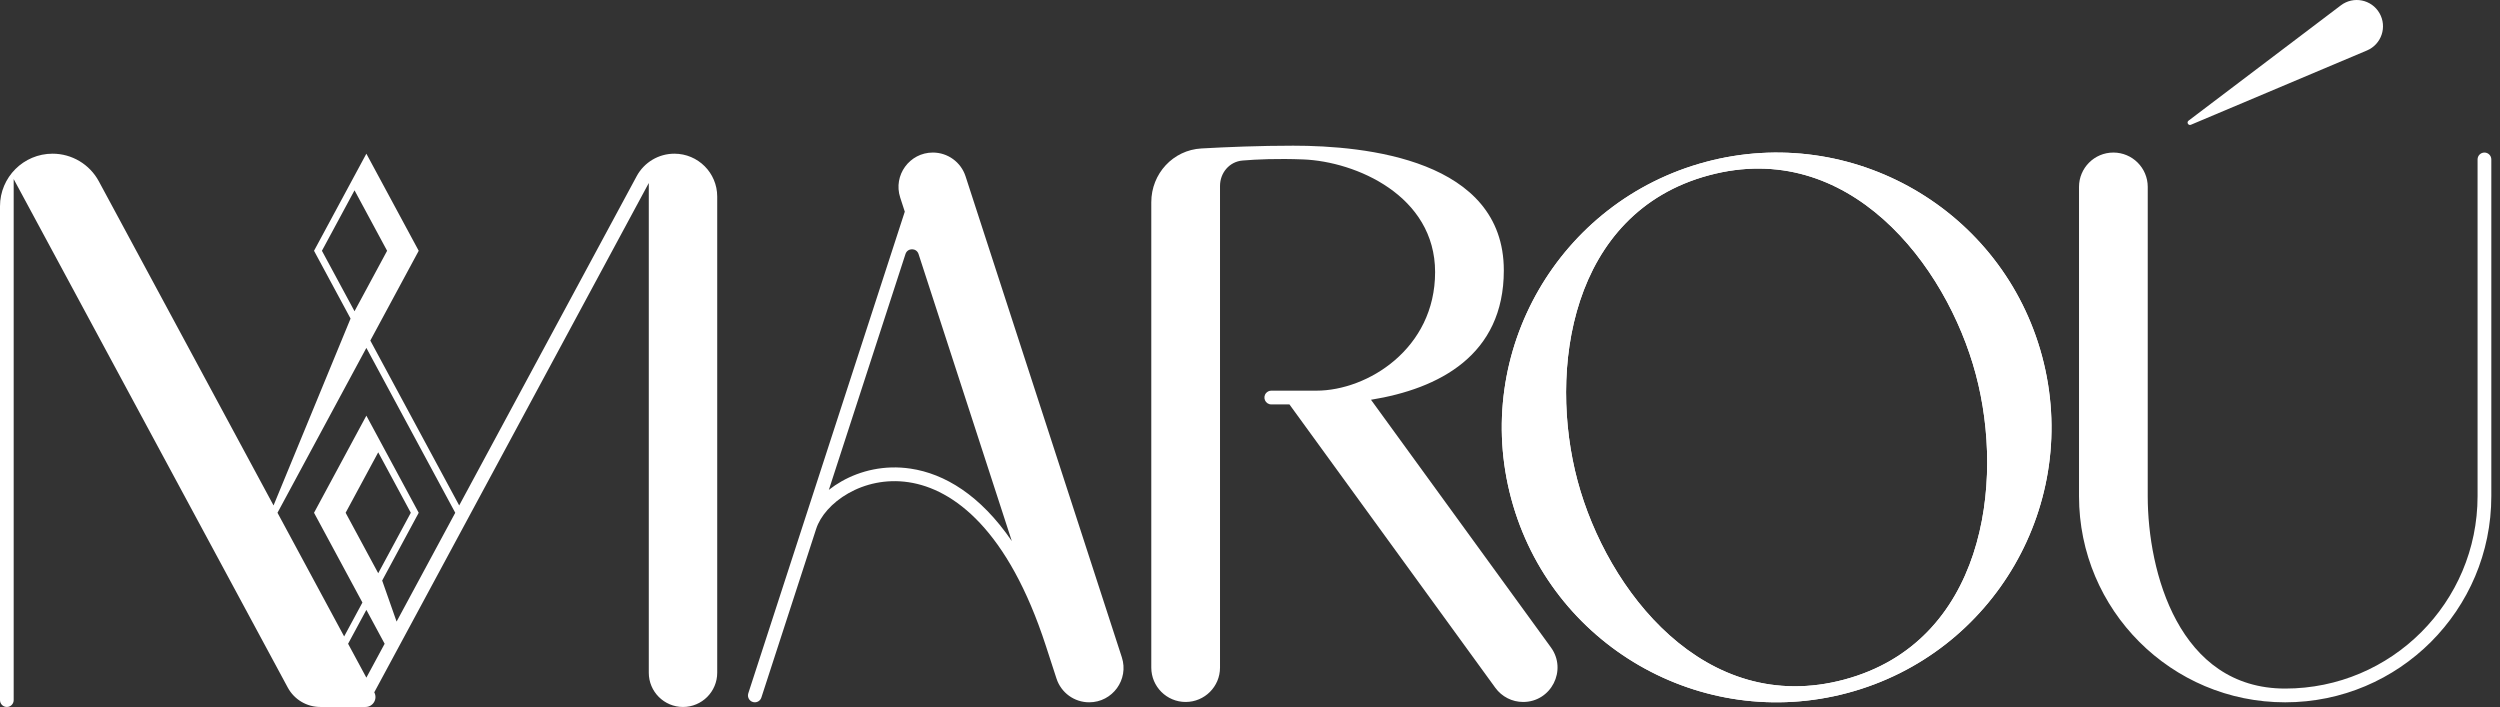 <svg xmlns="http://www.w3.org/2000/svg" fill="none" viewBox="0 0 244 69" height="69" width="244">
<rect x="0" y="0" width="244" height="69" fill="#333333" stroke="none"/>
<path fill="white" d="M87.859 19.279C87.155 17.113 88.77 14.889 91.048 14.889C92.501 14.889 93.789 15.825 94.238 17.207L109.492 64.156C110.196 66.322 108.581 68.545 106.303 68.545C104.85 68.545 103.563 67.61 103.114 66.228L102.077 63.038C98.401 51.725 93.083 47.725 88.681 47.065C86.46 46.732 84.403 47.232 82.796 48.146C81.175 49.067 80.062 50.377 79.661 51.609L74.309 68.082C74.219 68.358 73.962 68.545 73.671 68.545C73.216 68.545 72.892 68.101 73.033 67.668L88.307 20.659L87.859 19.279ZM80.895 47.812C81.278 47.509 81.692 47.23 82.133 46.98C83.981 45.929 86.339 45.357 88.88 45.739C92.18 46.234 95.679 48.308 98.753 52.809L89.65 24.793C89.45 24.175 88.575 24.175 88.375 24.793L80.895 47.812Z" clip-rule="evenodd" fill-rule="evenodd"></path>
<path fill="white" d="M126.216 14.219C122.961 14.219 119.76 14.349 117.257 14.489C114.485 14.644 112.366 16.957 112.366 19.735L112.366 65.158C112.366 67.01 113.868 68.512 115.72 68.512C117.572 68.512 119.073 67.01 119.073 65.158L119.073 18.152C119.073 16.866 119.989 15.775 121.271 15.668C122.66 15.551 124.67 15.461 127.197 15.56C132.319 15.761 140.066 19.086 140.066 26.562C140.066 34.038 133.473 38.129 128.478 38.129H124.079C123.886 38.129 123.703 38.212 123.575 38.357C123.194 38.79 123.501 39.471 124.079 39.471H125.849L145.944 67.129C146.575 67.998 147.583 68.512 148.657 68.512C151.397 68.512 152.98 65.404 151.37 63.187L133.809 39.017C140.447 37.941 146.773 34.679 146.773 26.392C146.773 15.56 133.27 14.219 126.216 14.219Z"></path>
<path fill="white" d="M179.995 66.329C193.588 62.687 195.706 47.242 192.831 36.511C189.955 25.78 180.398 13.463 166.805 17.105C153.213 20.748 151.094 36.193 153.97 46.924C156.845 57.655 166.402 69.972 179.995 66.329ZM180.342 67.625C194.65 63.791 203.141 49.084 199.308 34.776C195.474 20.467 180.767 11.976 166.458 15.81C152.15 19.644 143.659 34.351 147.493 48.659C151.327 62.968 166.034 71.459 180.342 67.625Z" clip-rule="evenodd" fill-rule="evenodd"></path>
<path fill="white" d="M199.308 34.776C203.141 49.084 194.65 63.791 180.342 67.625C166.034 71.459 151.327 62.968 147.493 48.659C143.659 34.351 152.15 19.644 166.458 15.81C180.767 11.976 195.474 20.467 199.308 34.776ZM179.995 66.329C193.588 62.687 195.706 47.242 192.831 36.511C189.955 25.78 180.398 13.463 166.805 17.105C153.213 20.748 151.094 36.193 153.97 46.924C156.845 57.655 166.402 69.972 179.995 66.329Z" clip-rule="evenodd" fill-rule="evenodd"></path>
<path fill="white" d="M209.618 48.425C209.618 55.833 212.66 67.204 223.032 67.204C233.403 67.204 241.811 58.796 241.811 48.425V15.56C241.811 15.19 242.111 14.889 242.482 14.889C242.852 14.889 243.153 15.19 243.153 15.56V48.425C243.153 59.537 234.144 68.546 223.032 68.546C211.919 68.546 202.911 59.537 202.911 48.425V18.244C202.911 16.392 204.413 14.889 206.265 14.889C208.118 14.889 209.62 16.392 209.62 18.244L209.618 48.425Z"></path>
<path fill="white" d="M228.47 0.52C229.7 -0.411 231.467 -0.053 232.237 1.282C233.008 2.618 232.435 4.327 231.014 4.926L213.832 12.177C213.58 12.283 213.384 11.943 213.602 11.777L228.47 0.52Z"></path>
<path fill="white" d="M35.757 15L40.866 24.477L36.143 33.238L44.817 49.331L62.138 17.197C62.868 15.844 64.281 15 65.819 15V15C68.128 15 70 16.872 70 19.181V65.661C70 67.505 68.505 69 66.661 69V69C64.817 69 63.322 67.505 63.322 65.661V17.861L36.528 67.57V67.57C36.877 68.216 36.409 69 35.674 69H31.26C29.934 69 28.715 68.272 28.086 67.105L1.335 17.478V68.332C1.335 68.701 1.037 69 0.668 69V69C0.299 69 0 68.701 0 68.332V20.13C0 17.297 2.297 15 5.13 15V15C7.016 15 8.751 16.035 9.646 17.696L26.698 49.331L34.215 31.093L30.649 24.477L35.757 15ZM35.757 40.569L30.649 50.046L34.601 57.377L35.372 58.808L33.589 62.116L27.083 50.046L35.757 33.954L44.432 50.046L38.707 60.666L37.3 56.662L40.866 50.046L35.757 40.569ZM33.974 62.831L35.757 59.523L37.541 62.831L35.757 66.139L33.974 62.831ZM31.42 24.477L34.601 30.377L37.782 24.477L34.601 18.576L31.42 24.477ZM36.914 55.947L40.095 50.046L36.914 44.146L33.733 50.046L36.914 55.947Z" clip-rule="evenodd" fill-rule="evenodd"></path>
</svg>
